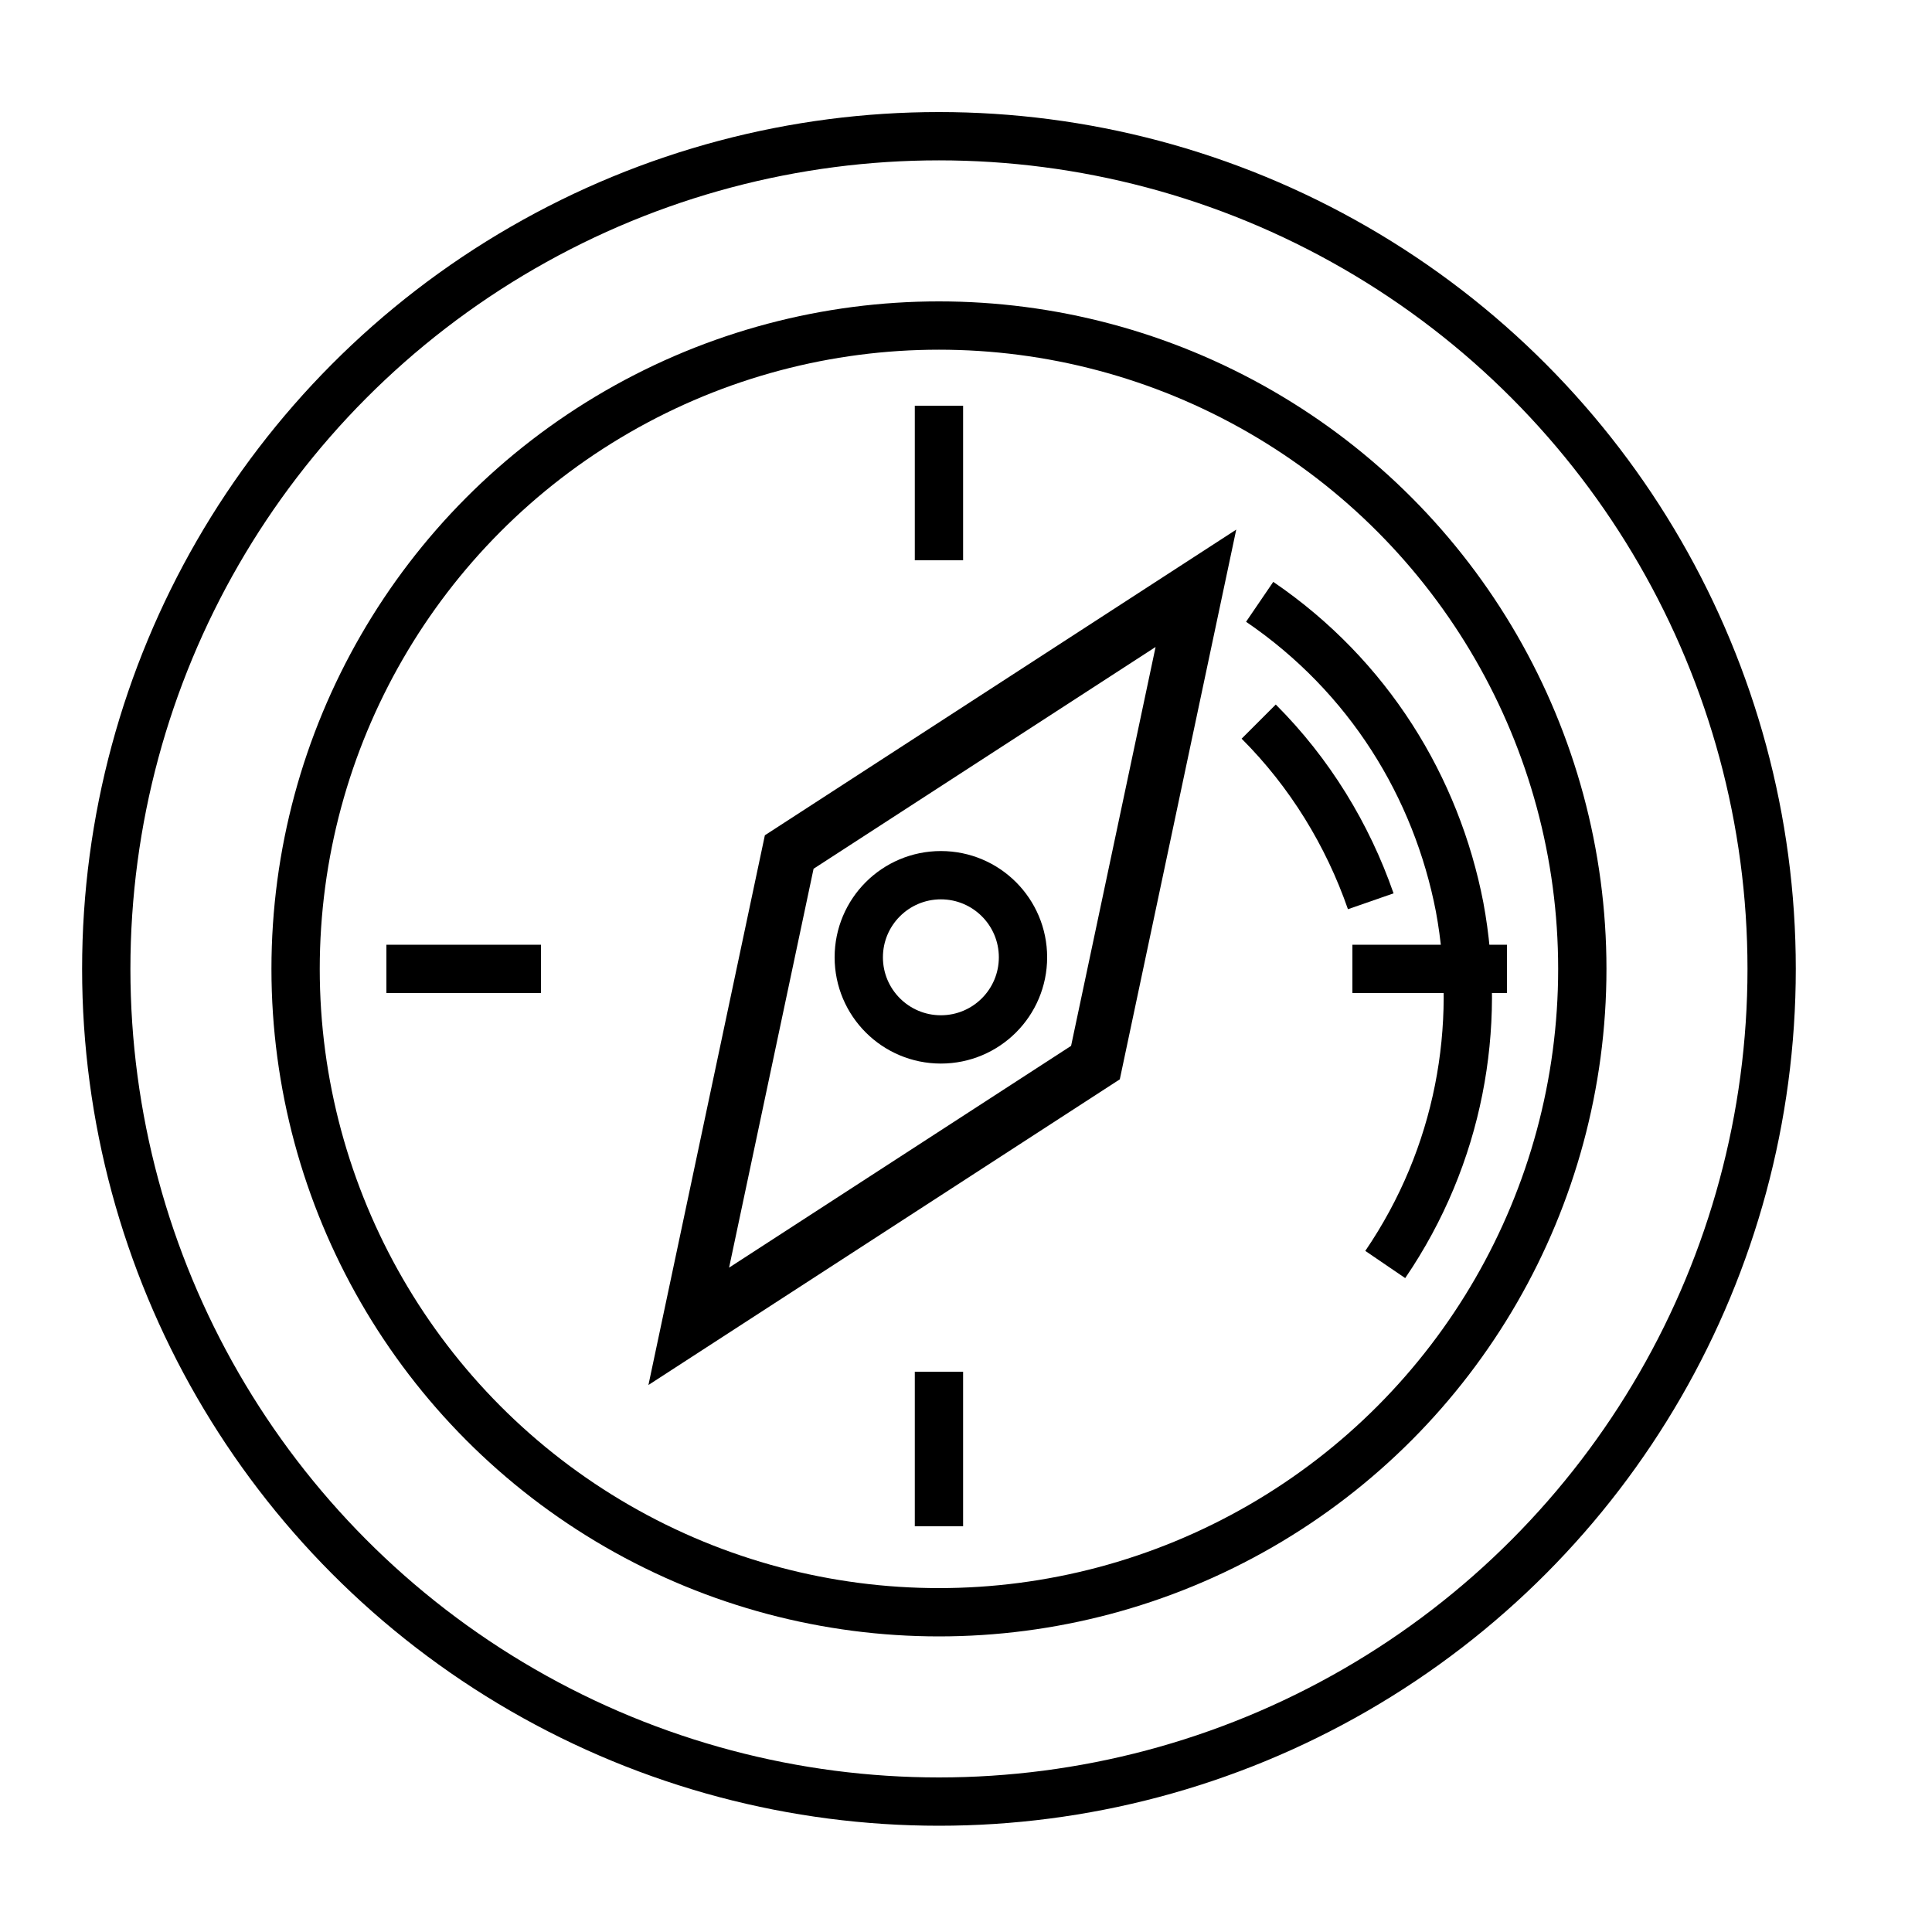 <?xml version="1.0" encoding="UTF-8"?> <!-- Generator: Adobe Illustrator 24.0.2, SVG Export Plug-In . SVG Version: 6.00 Build 0) --> <svg xmlns="http://www.w3.org/2000/svg" xmlns:xlink="http://www.w3.org/1999/xlink" id="Laag_1" x="0px" y="0px" viewBox="0 0 200 200" style="enable-background:new 0 0 200 200;" xml:space="preserve"> <style type="text/css"> .st0{fill:none;stroke:#000000;stroke-width:4.95;stroke-miterlimit:10;} .st1{fill:none;stroke:#000000;stroke-width:5;stroke-miterlimit:10;} .st2{fill:none;stroke:#000000;stroke-width:5;} .st3{fill:none;stroke:#000000;stroke-width:5.651;} </style> <g> <path d="M-219.3,172.8l-15.7-19.6l46.9-36.6l4.4,5.1l9.3-7.2c-5.4-9.1-8.3-19.5-8.3-30.1c0-32.7,26.6-59.3,59.3-59.3 C-90.6,25-64,51.7-64,84.4c0,32.7-26.6,59.3-59.3,59.3c-17,0-33.1-7.3-44.4-20l-8.9,7l4.3,5.5L-219.3,172.8L-219.3,172.8z M-228.8,154l10.2,12.7l40-31.2l-4.3-5.5l15.7-12.3l1.4,1.7c10.5,12.7,26,20,42.4,20c30.3,0,54.9-24.6,54.9-54.9 c0-30.3-24.6-54.9-54.9-54.9c-30.3,0-54.9,24.6-54.9,54.9c0,10.5,3,20.7,8.6,29.5l1.1,1.7l-15.8,12.3l-4.4-5.1L-228.8,154 L-228.8,154z M-122.8,132.4c-26.2,0-47.6-21.3-47.6-47.6c0-26.2,21.3-47.6,47.6-47.6c26.2,0,47.6,21.3,47.6,47.6 C-75.2,111-96.5,132.4-122.8,132.4L-122.8,132.4z M-122.8,41.6c-23.8,0-43.2,19.4-43.2,43.2c0,23.8,19.4,43.2,43.2,43.2 s43.2-19.4,43.2-43.2C-79.6,61-99,41.6-122.8,41.6L-122.8,41.6z"></path> <polygon points="-230,136.9 -201.1,114.1 -204,110.4 -232.9,133.2 -230,136.9 "></polygon> <polygon points="-229.8,122.1 -215.4,110.8 -218.3,107.1 -232.7,118.4 -229.8,122.1 "></polygon> </g> <rect x="239.5" y="32.5" class="st0" width="90" height="120"></rect> <circle class="st1" cx="286" cy="75" r="22"></circle> <rect x="225.5" y="7.5" class="st1" width="186" height="184"></rect> <line class="st1" x1="346.5" y1="53.5" x2="389.5" y2="53.5"></line> <line class="st1" x1="346.5" y1="66.5" x2="402.5" y2="66.5"></line> <line class="st1" x1="347" y1="79.5" x2="390" y2="79.5"></line> <line class="st1" x1="348" y1="138.5" x2="391" y2="138.5"></line> <line class="st1" x1="348" y1="125.5" x2="391" y2="125.5"></line> <path class="st1" d="M381.5,174.5"></path> <path class="st1" d="M239,174.5"></path> <path class="st1" d="M240.7,125.4l22.8-37.9c0,0,5.4,4.1,11,7c6.5,3.3,15,3,20,1s10-6,10-6l25,26v18l-23-17l-2.6,35.5l-45.4-0.5 c0,0,13-27,7-38l-24,29L240.7,125.4z"></path> <path class="st1" d="M292.7,44.4c12.2,0,22,9.8,22,22"></path> <circle class="st2" cx="97.2" cy="100.3" r="86.2"></circle> <circle class="st2" cx="97.2" cy="100.3" r="66.6"></circle> <polygon class="st3" points="113.4,110 71.3,137.3 81.7,88.2 123.8,60.9 "></polygon> <circle class="st2" cx="97.4" cy="99.1" r="8.5"></circle> <line class="st2" x1="97.2" y1="42" x2="97.2" y2="58"></line> <line class="st2" x1="97.2" y1="142" x2="97.2" y2="158"></line> <line class="st2" x1="40" y1="100.3" x2="56" y2="100.3"></line> <line class="st2" x1="140" y1="100.3" x2="156" y2="100.3"></line> <path class="st2" d="M130.4,62.3c11.3,7.7,18.3,19.2,20.7,31.6c2.3,12.4,0,25.7-7.7,37"></path> <path class="st2" d="M130.3,74.7c5.3,5.3,9.2,11.7,11.6,18.6"></path> </svg> 